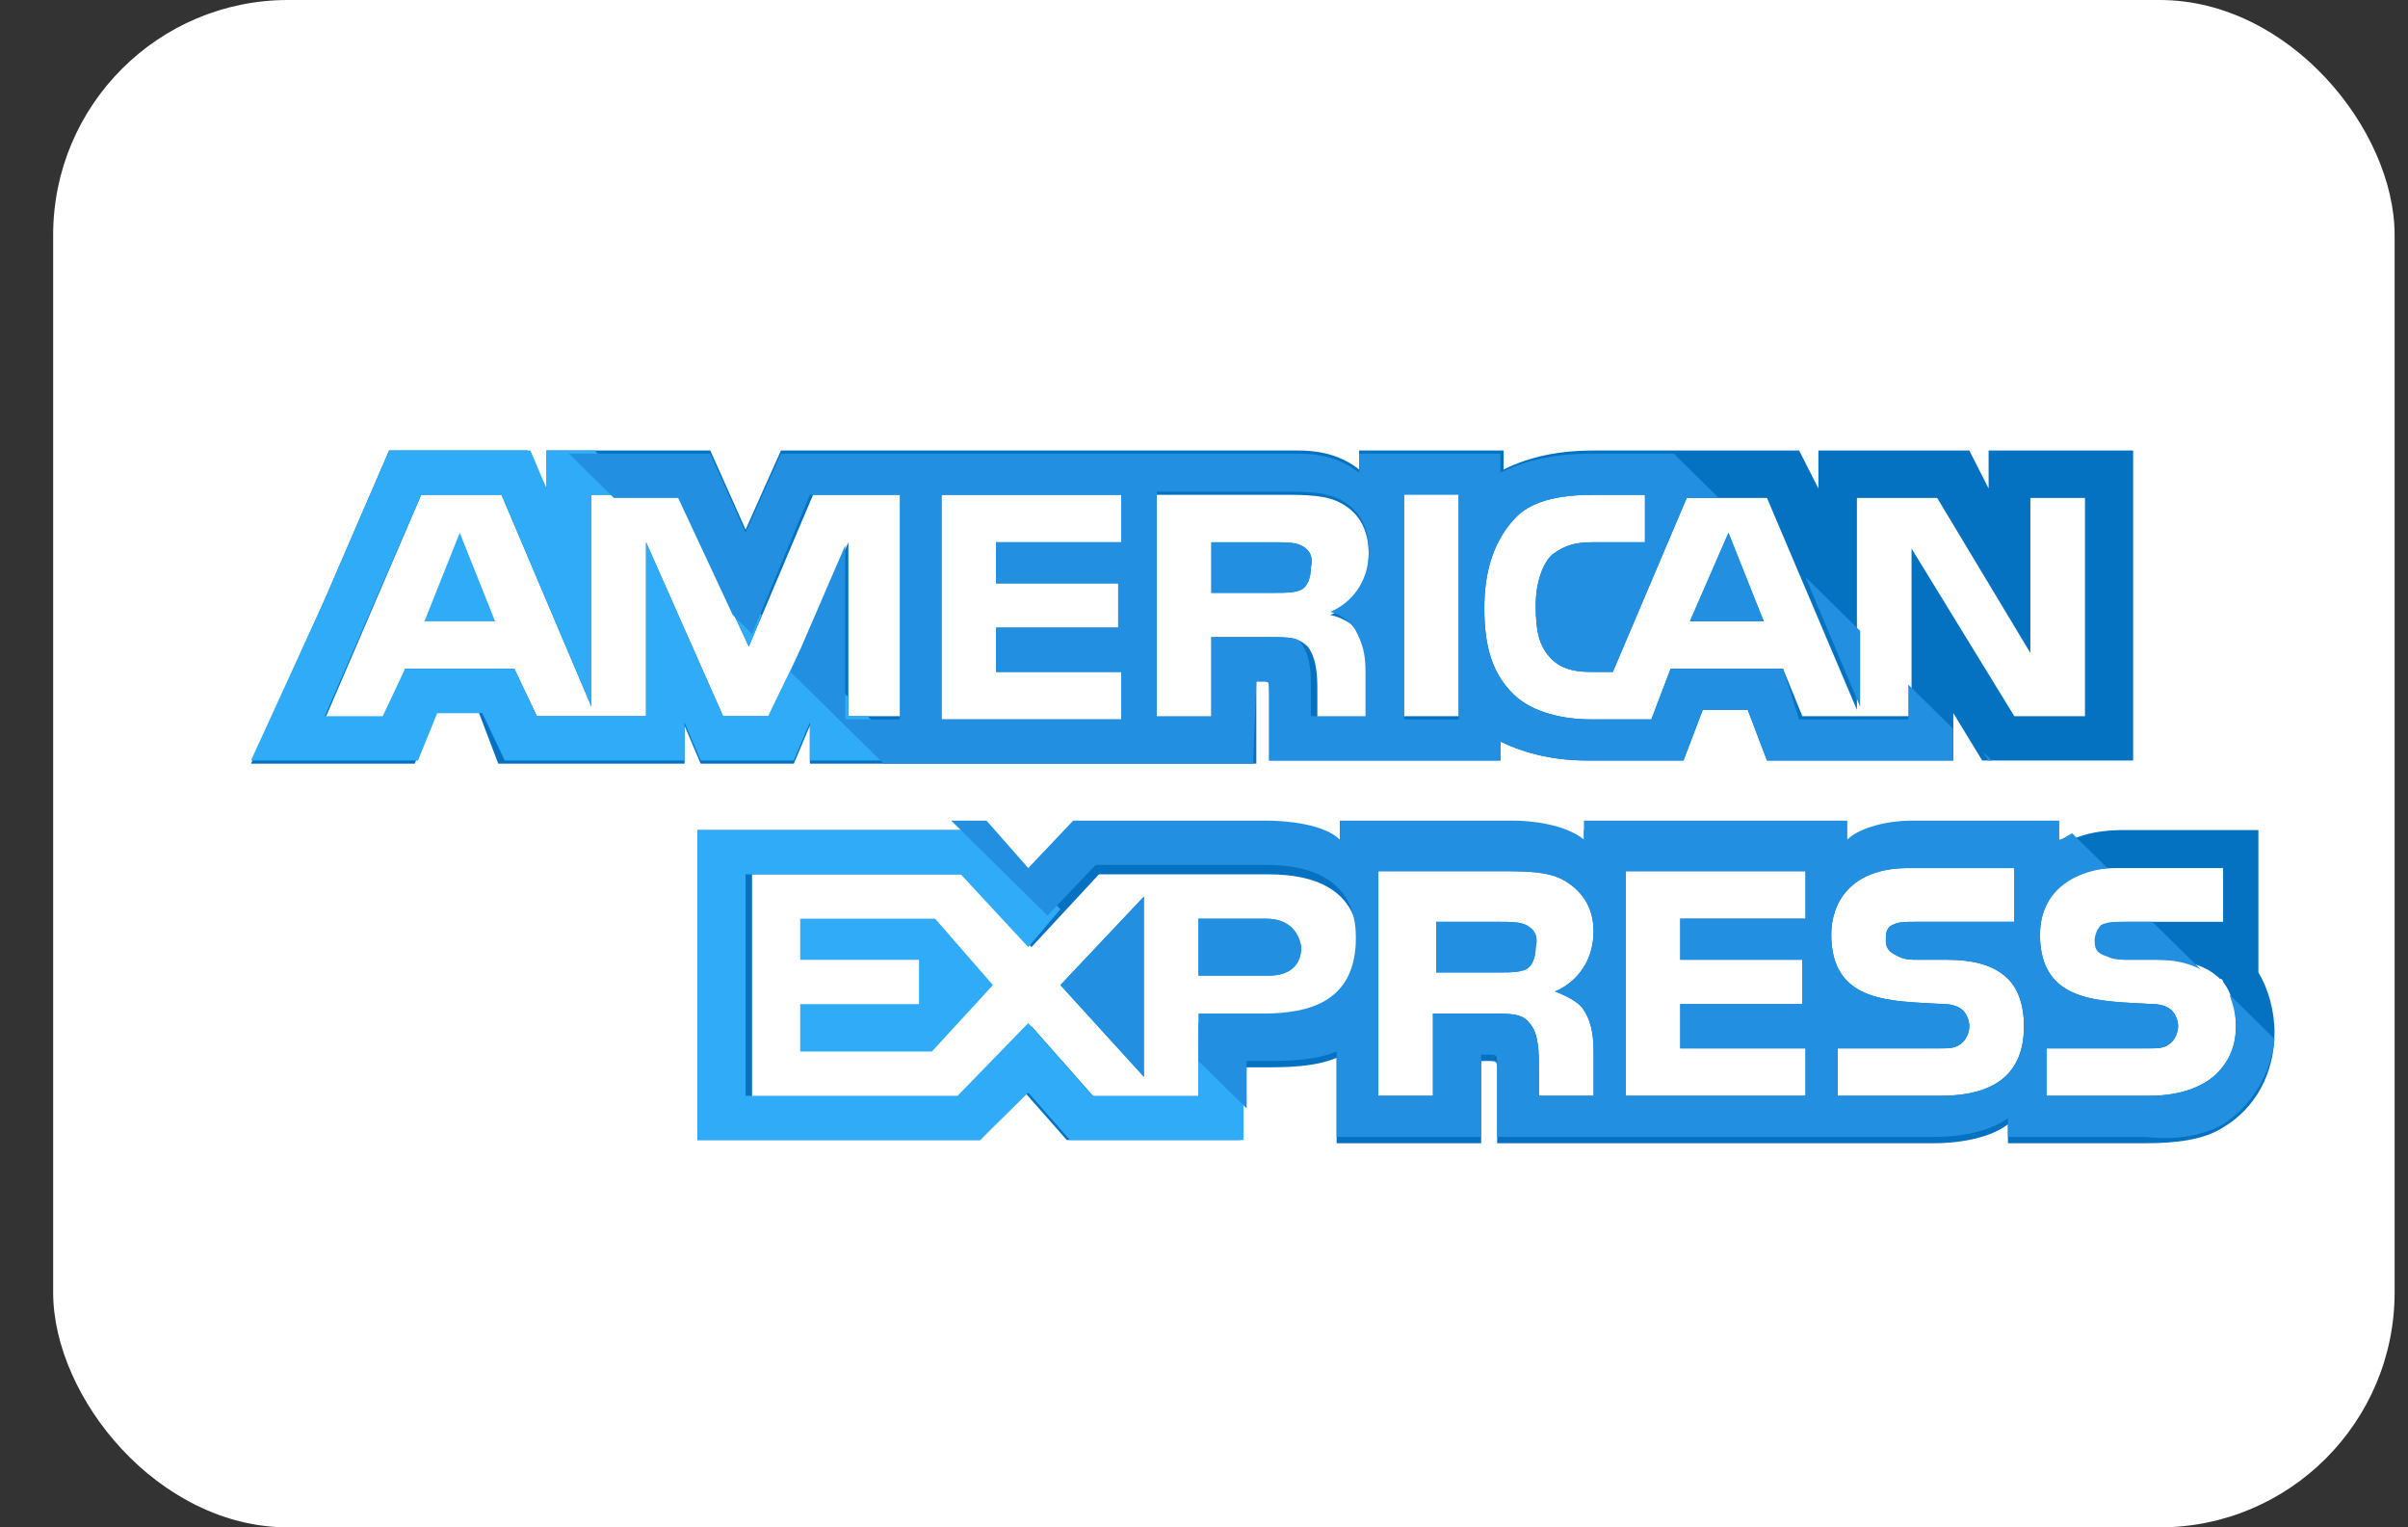 <svg width="41" height="26" viewBox="0 0 41 26" fill="none" xmlns="http://www.w3.org/2000/svg">
<rect x="0" y="0" width="41" height="26" fill="#333333" stroke="none"/>
<rect x="0.905" width="39.867" height="26" rx="4" fill="white"/>
<path d="M7.227 10.577H8.43L7.828 9.069L7.227 10.577Z" fill="#2FABF7"/>
<path d="M22.156 9.285C22.047 9.231 21.883 9.231 21.719 9.231H20.625V10.092H21.719C21.883 10.092 22.047 10.092 22.156 10.039C22.266 9.985 22.32 9.823 22.32 9.662C22.375 9.446 22.266 9.339 22.156 9.285Z" fill="#228FE0"/>
<path d="M33.859 7.669V8.315L33.531 7.669H30.961V8.315L30.633 7.669H27.133C26.531 7.669 26.039 7.777 25.602 7.992V7.669H23.141V7.992C22.867 7.777 22.539 7.669 22.102 7.669H13.297L12.695 9.015L12.094 7.669H9.305V8.315L8.977 7.669H6.625L5.531 10.2L4.273 13H7.062L7.391 12.138H8.156L8.484 13H11.656V12.354L11.93 13H13.516L13.789 12.354V13H21.391V11.6H21.5C21.609 11.6 21.609 11.6 21.609 11.761V12.946H25.547V12.623C25.875 12.784 26.367 12.946 27.023 12.946H28.664L28.992 12.084H29.758L30.086 12.946H33.258V12.138L33.75 12.946H36.32V7.669H33.859ZM15.375 12.192H14.445V9.23L13.133 12.192H12.312L11 9.23V12.192H9.141L8.758 11.384H6.898L6.57 12.246H5.531L7.172 8.423H8.539L10.07 12.03V8.423H11.547L12.75 11.007L13.844 8.423H15.375V12.192ZM19.094 9.23H16.961V9.93H19.039V10.684H16.961V11.438H19.094V12.246H16.031V8.423H19.094V9.23ZM23.195 10.792C23.305 11.007 23.359 11.169 23.359 11.492V12.246H22.43V11.761C22.43 11.546 22.43 11.223 22.266 11.007C22.102 10.846 21.938 10.846 21.609 10.846H20.625V12.246H19.695V8.423H21.773C22.266 8.423 22.594 8.423 22.867 8.584C23.141 8.746 23.305 9.015 23.305 9.446C23.305 10.038 22.922 10.361 22.648 10.469C22.922 10.523 23.086 10.684 23.195 10.792ZM24.836 12.192H23.906V8.369H24.836V12.192ZM35.609 12.192H34.297L32.547 9.338V12.192H30.688L30.359 11.384H28.445L28.117 12.246H27.078C26.641 12.246 26.094 12.138 25.766 11.815C25.438 11.492 25.273 11.061 25.273 10.361C25.273 9.823 25.383 9.284 25.766 8.854C26.039 8.53 26.531 8.423 27.133 8.423H28.008V9.23H27.133C26.805 9.23 26.641 9.284 26.422 9.446C26.258 9.607 26.148 9.93 26.148 10.307C26.148 10.738 26.203 11.007 26.422 11.223C26.586 11.384 26.805 11.438 27.078 11.438H27.461L28.719 8.477H30.086L31.617 12.084V8.477H32.984L34.57 11.115V8.477H35.5V12.192H35.609Z" fill="#0571C1"/>
<path d="M28.773 10.577H30.031L29.43 9.069L28.773 10.577ZM19.477 18.331V15.262L18.055 16.769L19.477 18.331Z" fill="#228FE0"/>
<path d="M13.625 15.639V16.339H15.648V17.093H13.625V17.9H15.867L16.906 16.769L15.922 15.639H13.625Z" fill="#2FABF7"/>
<path d="M21.555 15.639H20.406V16.608H21.609C21.938 16.608 22.156 16.446 22.156 16.123C22.102 15.8 21.883 15.639 21.555 15.639Z" fill="#228FE0"/>
<path d="M38.453 16.553V14.13H36.156C35.664 14.13 35.281 14.238 35.008 14.453V14.13H32.492C32.109 14.13 31.617 14.238 31.398 14.453V14.13H26.969V14.453C26.641 14.184 26.039 14.13 25.766 14.13H22.812V14.453C22.539 14.184 21.883 14.13 21.555 14.13H18.273L17.508 14.938L16.797 14.13H11.875V19.407H16.688L17.453 18.6L18.164 19.407H21.117V18.169H21.5C21.883 18.169 22.375 18.169 22.758 18.007V19.461H25.219V18.061H25.328C25.492 18.061 25.492 18.061 25.492 18.223V19.461H32.93C33.422 19.461 33.914 19.353 34.188 19.138V19.461H36.539C37.031 19.461 37.523 19.407 37.852 19.192C38.398 18.869 38.727 18.276 38.727 17.576C38.727 17.2 38.617 16.823 38.453 16.553ZM21.5 17.415H20.406V18.707H18.656L17.562 17.469L16.414 18.707H12.805V14.884H16.469L17.562 16.123L18.711 14.884H21.609C22.32 14.884 23.141 15.1 23.141 16.123C23.086 17.2 22.32 17.415 21.5 17.415ZM26.969 17.2C27.078 17.361 27.133 17.576 27.133 17.9V18.653H26.203V18.169C26.203 17.953 26.203 17.576 26.039 17.415C25.93 17.253 25.711 17.253 25.383 17.253H24.398V18.653H23.469V14.83H25.547C25.984 14.83 26.367 14.83 26.641 14.992C26.914 15.153 27.133 15.423 27.133 15.853C27.133 16.446 26.75 16.769 26.477 16.877C26.75 16.984 26.914 17.092 26.969 17.2ZM30.742 15.638H28.609V16.338H30.688V17.092H28.609V17.846H30.742V18.653H27.68V14.83H30.742V15.638ZM33.039 18.653H31.289V17.846H33.039C33.203 17.846 33.312 17.846 33.422 17.738C33.477 17.684 33.531 17.576 33.531 17.469C33.531 17.361 33.477 17.253 33.422 17.2C33.367 17.146 33.258 17.092 33.094 17.092C32.219 17.038 31.18 17.092 31.18 15.907C31.18 15.369 31.508 14.777 32.492 14.777H34.297V15.692H32.602C32.438 15.692 32.328 15.692 32.219 15.746C32.109 15.8 32.109 15.907 32.109 16.015C32.109 16.177 32.219 16.23 32.328 16.284C32.438 16.338 32.547 16.338 32.656 16.338H33.148C33.641 16.338 33.969 16.446 34.188 16.661C34.352 16.823 34.461 17.092 34.461 17.469C34.461 18.276 33.969 18.653 33.039 18.653ZM37.742 18.276C37.523 18.492 37.141 18.653 36.594 18.653H34.844V17.846H36.594C36.758 17.846 36.867 17.846 36.977 17.738C37.031 17.684 37.086 17.576 37.086 17.469C37.086 17.361 37.031 17.253 36.977 17.2C36.922 17.146 36.812 17.092 36.648 17.092C35.773 17.038 34.734 17.092 34.734 15.907C34.734 15.369 35.062 14.777 36.047 14.777H37.852V15.692H36.211C36.047 15.692 35.938 15.692 35.828 15.746C35.719 15.8 35.719 15.907 35.719 16.015C35.719 16.177 35.773 16.23 35.938 16.284C36.047 16.338 36.156 16.338 36.266 16.338H36.758C37.25 16.338 37.578 16.446 37.797 16.661C37.852 16.661 37.852 16.715 37.852 16.715C38.016 16.93 38.07 17.2 38.07 17.469C38.07 17.792 37.961 18.061 37.742 18.276Z" fill="#0571C1"/>
<path d="M25.984 15.746C25.875 15.692 25.711 15.692 25.547 15.692H24.453V16.554H25.547C25.711 16.554 25.875 16.554 25.984 16.5C26.094 16.446 26.148 16.285 26.148 16.123C26.203 15.908 26.094 15.8 25.984 15.746Z" fill="#228FE0"/>
<path d="M22.156 9.285C22.047 9.231 21.883 9.231 21.719 9.231H20.625V10.092H21.719C21.883 10.092 22.047 10.092 22.156 10.039C22.266 9.985 22.32 9.823 22.32 9.662C22.375 9.446 22.266 9.339 22.156 9.285ZM28.773 10.577H30.031L29.43 9.069L28.773 10.577ZM19.477 18.331V15.262L18.055 16.769L19.477 18.331ZM21.555 15.639H20.406V16.608H21.609C21.938 16.608 22.156 16.446 22.156 16.123C22.102 15.8 21.883 15.639 21.555 15.639ZM25.984 15.746C25.875 15.692 25.711 15.692 25.547 15.692H24.453V16.554H25.547C25.711 16.554 25.875 16.554 25.984 16.5C26.094 16.446 26.148 16.285 26.148 16.123C26.203 15.908 26.094 15.8 25.984 15.746Z" fill="#228FE0"/>
<path d="M21.172 18.546L20.406 17.738V18.653H18.602L17.508 17.415L16.305 18.653H12.695V14.884H16.359L17.508 16.123L18.055 15.476L16.688 14.13H11.875V19.407H16.688L17.508 18.6L18.219 19.407H21.172V18.546Z" fill="#2FABF7"/>
<path d="M15.484 12.946L14.773 12.192H14.445V11.869L13.625 11.061L13.078 12.192H12.312L11 9.23V12.192H9.141L8.758 11.384H6.898L6.516 12.192H5.531L7.172 8.423H8.539L10.07 12.03V8.423H10.891L10.125 7.669H9.305V8.315L9.031 7.669H6.625L5.531 10.2L4.273 12.946H7.117L7.445 12.138H8.211L8.594 12.946H11.656V12.3L11.93 12.946H13.516L13.789 12.3V12.946H15.484Z" fill="#2FABF7"/>
<path d="M12.969 10.469L12.094 9.607L12.75 11.007L12.969 10.469Z" fill="#2FABF7"/>
<path d="M37.852 19.139C38.344 18.815 38.672 18.277 38.727 17.685L37.961 16.931C38.016 17.092 38.07 17.254 38.07 17.469C38.07 17.792 37.961 18.061 37.742 18.277C37.523 18.492 37.141 18.654 36.594 18.654H34.844V17.846H36.594C36.758 17.846 36.867 17.846 36.977 17.738C37.031 17.685 37.086 17.577 37.086 17.469C37.086 17.361 37.031 17.254 36.977 17.2C36.922 17.146 36.812 17.092 36.648 17.092C35.773 17.038 34.734 17.092 34.734 15.908C34.734 15.369 35.062 14.885 35.883 14.777L35.281 14.185C35.172 14.239 35.117 14.292 35.062 14.292V13.969H32.547C32.164 13.969 31.672 14.077 31.453 14.292V13.969H26.969V14.292C26.641 14.023 26.039 13.969 25.766 13.969H22.812V14.292C22.539 14.023 21.883 13.969 21.555 13.969H18.273L17.508 14.777L16.797 13.969H16.195L17.836 15.585L18.656 14.723H21.555C22.266 14.723 23.086 14.938 23.086 15.961C23.086 17.038 22.32 17.254 21.5 17.254H20.406V18.061L21.227 18.869V18.061H21.5C21.883 18.061 22.375 18.061 22.758 17.9V19.354H25.219V17.954H25.328C25.492 17.954 25.492 17.954 25.492 18.115V19.354H32.93C33.422 19.354 33.914 19.246 34.188 19.031V19.354H36.539C36.977 19.408 37.469 19.354 37.852 19.139ZM26.969 17.2C27.078 17.361 27.133 17.577 27.133 17.9V18.654H26.203V18.169C26.203 17.954 26.203 17.577 26.039 17.415C25.93 17.254 25.711 17.254 25.383 17.254H24.398V18.654H23.469V14.831H25.547C25.984 14.831 26.367 14.831 26.641 14.992C26.914 15.154 27.133 15.423 27.133 15.854C27.133 16.446 26.75 16.769 26.477 16.877C26.75 16.985 26.914 17.092 26.969 17.2ZM30.742 15.639H28.609V16.338H30.688V17.092H28.609V17.846H30.742V18.654H27.68V14.831H30.742V15.639ZM33.039 18.654H31.289V17.846H33.039C33.203 17.846 33.312 17.846 33.422 17.738C33.477 17.685 33.531 17.577 33.531 17.469C33.531 17.361 33.477 17.254 33.422 17.2C33.367 17.146 33.258 17.092 33.094 17.092C32.219 17.038 31.18 17.092 31.18 15.908C31.18 15.369 31.508 14.777 32.492 14.777H34.297V15.692H32.602C32.438 15.692 32.328 15.692 32.219 15.746C32.109 15.8 32.109 15.908 32.109 16.015C32.109 16.177 32.219 16.231 32.328 16.285C32.438 16.338 32.547 16.338 32.656 16.338H33.148C33.641 16.338 33.969 16.446 34.188 16.662C34.352 16.823 34.461 17.092 34.461 17.469C34.461 18.277 33.969 18.654 33.039 18.654Z" fill="#228FE0"/>
<path d="M35.664 16.015C35.664 16.177 35.719 16.231 35.883 16.285C35.992 16.338 36.102 16.338 36.211 16.338H36.703C37.031 16.338 37.25 16.392 37.469 16.5L36.648 15.692H36.156C35.992 15.692 35.883 15.692 35.773 15.746C35.719 15.8 35.664 15.908 35.664 16.015Z" fill="#228FE0"/>
<path d="M33.75 12.785L33.859 12.946H33.914L33.75 12.785ZM30.742 9.823L31.672 12.031V10.739L30.742 9.823Z" fill="#228FE0"/>
<path d="M21.391 11.6H21.5C21.609 11.6 21.609 11.6 21.609 11.762V12.946H25.547V12.623C25.875 12.785 26.367 12.946 27.023 12.946H28.664L28.992 12.085H29.758L30.086 12.946H33.258V12.408L32.492 11.654V12.246H30.633L30.359 11.385H28.445L28.117 12.246H27.078C26.641 12.246 26.094 12.139 25.766 11.816C25.438 11.492 25.273 11.062 25.273 10.362C25.273 9.823 25.383 9.285 25.766 8.854C26.039 8.531 26.531 8.423 27.133 8.423H28.008V9.231H27.133C26.805 9.231 26.641 9.285 26.422 9.446C26.258 9.608 26.148 9.931 26.148 10.308C26.148 10.739 26.203 11.008 26.422 11.223C26.586 11.385 26.805 11.438 27.078 11.438H27.461L28.719 8.477H29.266L28.5 7.723H27.078C26.477 7.723 25.984 7.831 25.547 8.046V7.723H23.141V8.046C22.867 7.831 22.539 7.723 22.102 7.723H13.297L12.695 9.069L12.094 7.723H9.688L10.453 8.477H11.547L12.477 10.469L12.805 10.792L13.789 8.423H15.32V12.246H14.391V9.285L13.461 11.438L15.047 13H21.336L21.391 11.6ZM23.906 8.423H24.836V12.246H23.906V8.423ZM19.094 9.231H16.961V9.931H19.039V10.685H16.961V11.438H19.094V12.246H16.031V8.423H19.094V9.231ZM20.625 12.192H19.695V8.369H21.773C22.266 8.369 22.594 8.369 22.867 8.531C23.141 8.692 23.305 8.962 23.305 9.392C23.305 9.985 22.922 10.308 22.648 10.415C22.867 10.469 23.031 10.631 23.086 10.739C23.195 10.954 23.25 11.116 23.25 11.438V12.192H22.32V11.708C22.32 11.492 22.32 11.169 22.156 10.954C22.102 10.846 21.938 10.846 21.609 10.846H20.625V12.192Z" fill="#228FE0"/>
</svg>
